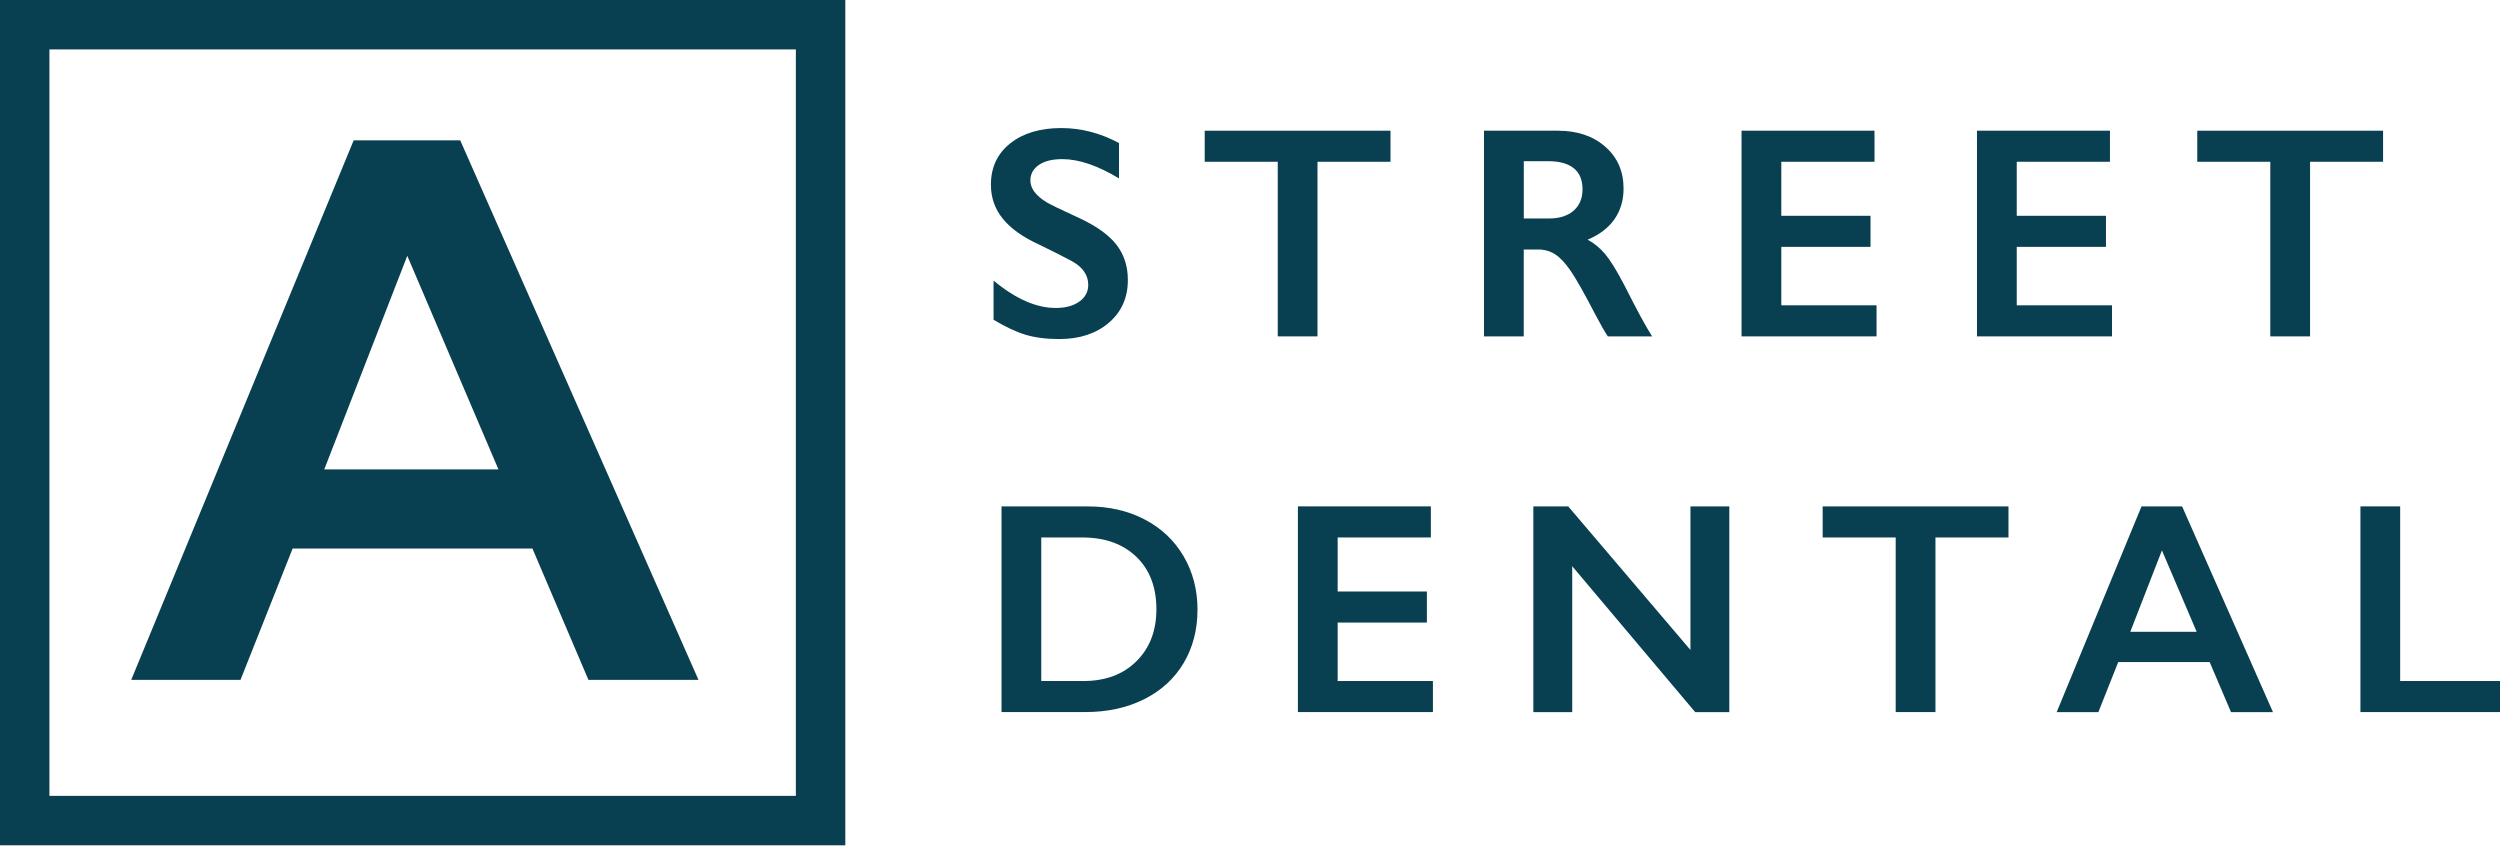 <svg width="300" height="102" viewBox="0 0 300 102" fill="none" xmlns="http://www.w3.org/2000/svg">
<path d="M127.337 15.368C129.741 15.368 132.055 15.967 134.281 17.169V21.409C131.723 19.865 129.459 19.095 127.479 19.095C126.277 19.095 125.34 19.327 124.662 19.794C123.984 20.261 123.645 20.882 123.645 21.659C123.645 22.59 124.277 23.45 125.536 24.238C125.889 24.473 127.251 25.133 129.616 26.217C131.641 27.169 133.104 28.232 133.999 29.398C134.894 30.564 135.343 31.966 135.343 33.603C135.343 35.722 134.58 37.434 133.054 38.735C131.527 40.037 129.552 40.686 127.126 40.686C125.546 40.686 124.191 40.511 123.053 40.166C121.916 39.819 120.642 39.22 119.227 38.371V33.671C121.866 35.861 124.352 36.956 126.684 36.956C127.85 36.956 128.792 36.702 129.512 36.196C130.229 35.69 130.589 35.019 130.589 34.181C130.589 33.04 129.965 32.109 128.717 31.388C127.679 30.825 126.342 30.147 124.705 29.355C122.761 28.471 121.309 27.44 120.35 26.263C119.391 25.087 118.909 23.721 118.909 22.166C118.909 20.093 119.68 18.439 121.224 17.208C122.765 15.981 124.805 15.368 127.337 15.368Z" fill="#084051"/>
<path d="M166.86 15.685V19.412H158.098V40.365H153.329V19.412H144.566V15.685H166.86Z" fill="#084051"/>
<path d="M186.968 15.685C189.29 15.685 191.18 16.327 192.639 17.611C194.101 18.895 194.828 20.568 194.828 22.629C194.828 24.031 194.465 25.254 193.741 26.296C193.017 27.337 191.943 28.161 190.516 28.76C191.305 29.184 192.007 29.762 192.621 30.49C193.234 31.221 193.994 32.451 194.9 34.181C196.408 37.173 197.525 39.235 198.256 40.365H192.938C192.574 39.823 192.079 38.956 191.454 37.769C190.088 35.144 189.086 33.371 188.451 32.458C187.817 31.545 187.203 30.896 186.615 30.515C186.026 30.133 185.349 29.94 184.582 29.94H182.849V40.365H178.077V15.682H186.968V15.685ZM185.891 26.217C187.139 26.217 188.12 25.903 188.833 25.279C189.546 24.655 189.903 23.802 189.903 22.718C189.903 21.588 189.55 20.742 188.844 20.183C188.138 19.623 187.128 19.345 185.823 19.345H182.856V26.217H185.891Z" fill="#084051"/>
<path d="M224.94 15.685V19.412H213.756V25.896H224.462V29.623H213.756V36.638H225.186V40.365H208.984V15.682H224.94V15.685Z" fill="#084051"/>
<path d="M253.194 15.685V19.412H242.009V25.896H252.716V29.623H242.009V36.638H253.44V40.365H237.237V15.682H253.194V15.685Z" fill="#084051"/>
<path d="M285.969 15.685V19.412H277.207V40.365H272.435V19.412H263.672V15.685H285.969Z" fill="#084051"/>
<path d="M130.518 60.769C133.086 60.769 135.372 61.293 137.373 62.342C139.374 63.39 140.929 64.863 142.038 66.757C143.143 68.654 143.7 70.787 143.7 73.152C143.7 75.566 143.143 77.706 142.031 79.575C140.918 81.444 139.335 82.888 137.287 83.912C135.237 84.935 132.886 85.449 130.236 85.449H120.183V60.765H130.518V60.769ZM130.022 81.722C132.662 81.722 134.777 80.93 136.374 79.347C137.969 77.763 138.767 75.687 138.767 73.12C138.767 70.459 137.965 68.355 136.357 66.811C134.748 65.266 132.583 64.496 129.862 64.496H124.951V81.722H130.022Z" fill="#084051"/>
<path d="M171.704 60.769V64.496H160.519V70.98H171.226V74.707H160.519V81.722H171.95V85.449H155.748V60.765H171.704V60.769Z" fill="#084051"/>
<path d="M188.188 60.769L202.853 77.995V60.769H207.518V85.452H203.42L188.666 67.945V85.452H184.001V60.769H188.188Z" fill="#084051"/>
<path d="M241.018 60.769V64.496H232.255V85.449H227.483V64.496H218.72V60.769H241.018Z" fill="#084051"/>
<path d="M261.853 60.769L272.756 85.452H267.72L265.159 79.447H254.189L251.803 85.452H246.803L256.981 60.769H261.853ZM255.633 75.819H263.601L259.432 66.047L255.633 75.819Z" fill="#084051"/>
<path d="M288.02 60.769V81.722H300V85.449H283.252V60.765H288.02V60.769Z" fill="#084051"/>
<path d="M95.503 5.931V95.503H5.931V5.931H95.503ZM101.437 0H0V101.437H101.437V0Z" fill="#084051"/>
<path d="M55.226 16.841L83.819 81.583H70.612L63.893 65.826H35.115L28.86 81.583H15.746L42.441 16.841H55.226ZM38.913 56.325H59.813L48.874 30.697L38.913 56.325Z" fill="#084051"/>
</svg>
